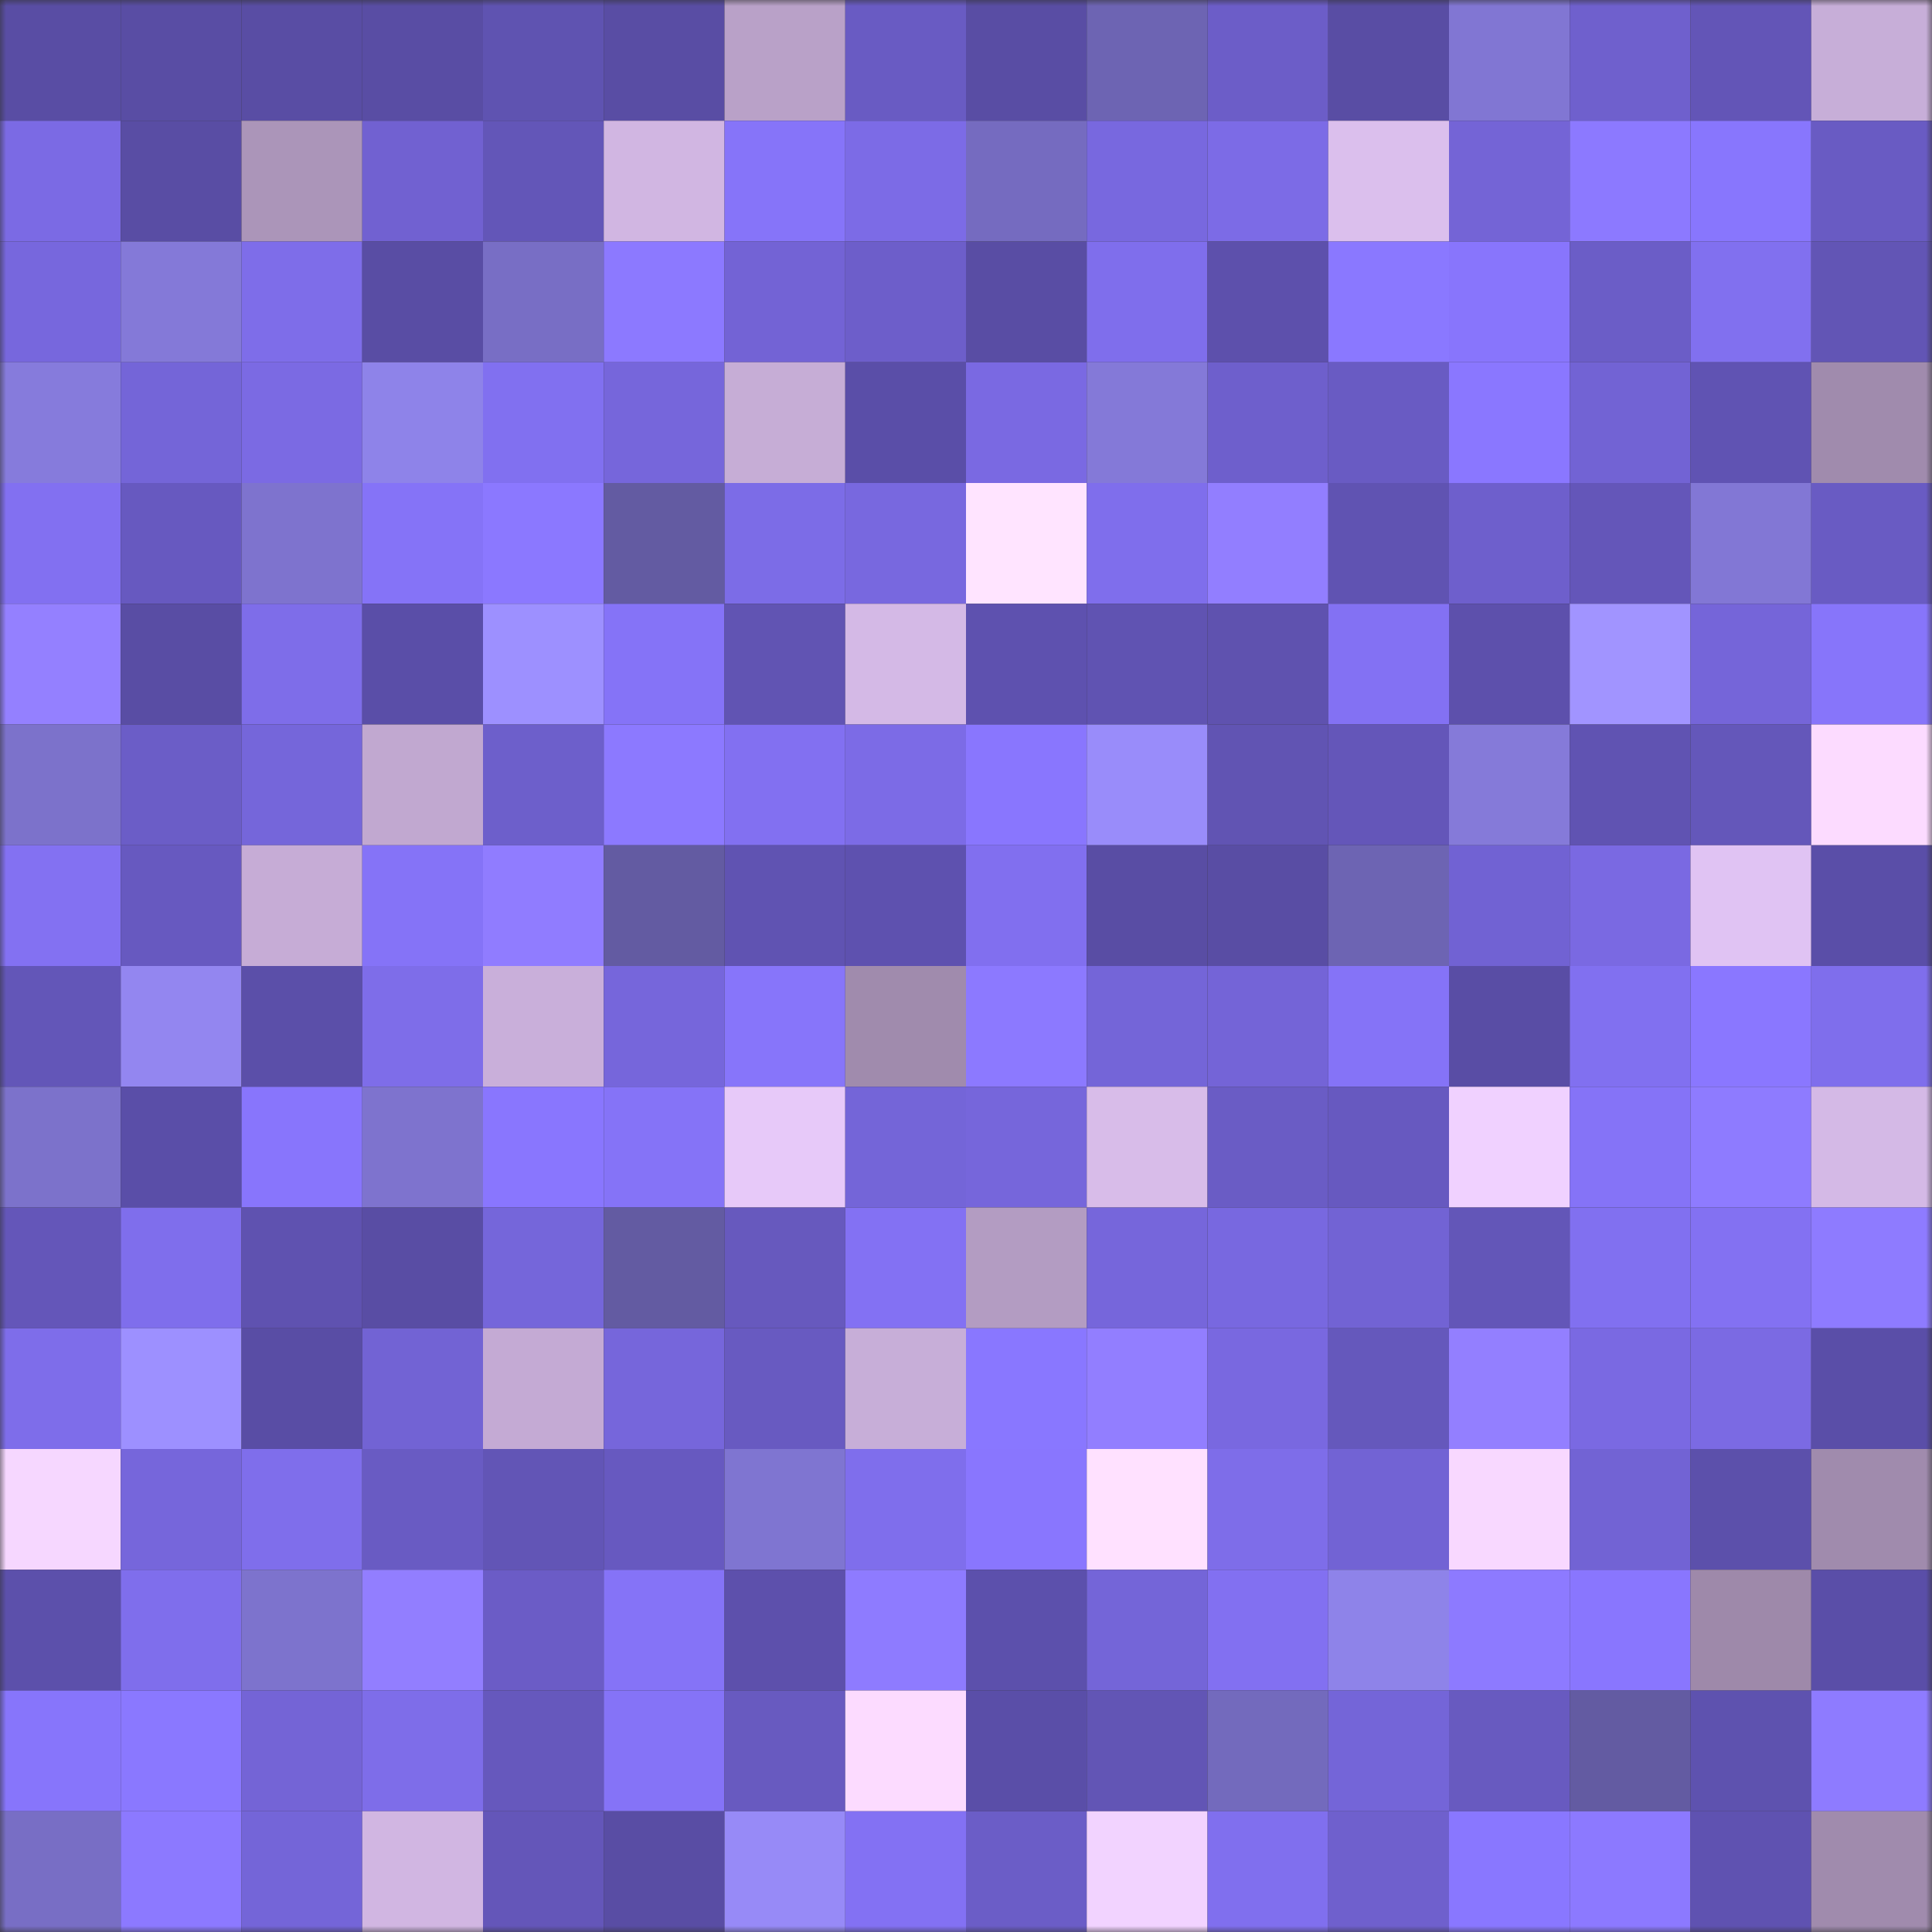 <svg viewBox="0 0 160 160" fill="none" role="img" xmlns="http://www.w3.org/2000/svg" width="240" height="240" name="linea%2Cquvax.linea.eth"><rect x="0" y="0" width="160" height="160" fill="#333333" stroke="none"/><mask id="555680052" mask-type="alpha" maskUnits="userSpaceOnUse" x="0" y="0" width="160" height="160"><rect width="160" height="160" fill="#FFFFFF"></rect></mask><g mask="url(#555680052)"><rect x="0" y="0" width="10" height="10" fill="#594da4"></rect><rect x="10" y="0" width="10" height="10" fill="#594da4"></rect><rect x="20" y="0" width="10" height="10" fill="#594da4"></rect><rect x="30" y="0" width="10" height="10" fill="#594da4"></rect><rect x="40" y="0" width="10" height="10" fill="#5f53b1"></rect><rect x="50" y="0" width="10" height="10" fill="#594da4"></rect><rect x="60" y="0" width="10" height="10" fill="#b9a1c8"></rect><rect x="70" y="0" width="10" height="10" fill="#695bc3"></rect><rect x="80" y="0" width="10" height="10" fill="#594da4"></rect><rect x="90" y="0" width="10" height="10" fill="#6d64b3"></rect><rect x="100" y="0" width="10" height="10" fill="#6c5dc8"></rect><rect x="110" y="0" width="10" height="10" fill="#594da4"></rect><rect x="120" y="0" width="10" height="10" fill="#8176d3"></rect><rect x="130" y="0" width="10" height="10" fill="#6f60cd"></rect><rect x="140" y="0" width="10" height="10" fill="#6355b7"></rect><rect x="150" y="0" width="10" height="10" fill="#c7aed8"></rect><rect x="0" y="10" width="10" height="10" fill="#7b6ae4"></rect><rect x="10" y="10" width="10" height="10" fill="#594da4"></rect><rect x="20" y="10" width="10" height="10" fill="#ab95b9"></rect><rect x="30" y="10" width="10" height="10" fill="#7161d1"></rect><rect x="40" y="10" width="10" height="10" fill="#6356b8"></rect><rect x="50" y="10" width="10" height="10" fill="#d1b6e2"></rect><rect x="60" y="10" width="10" height="10" fill="#8674f9"></rect><rect x="70" y="10" width="10" height="10" fill="#7c6be6"></rect><rect x="80" y="10" width="10" height="10" fill="#756bc0"></rect><rect x="90" y="10" width="10" height="10" fill="#7868df"></rect><rect x="100" y="10" width="10" height="10" fill="#7c6be6"></rect><rect x="110" y="10" width="10" height="10" fill="#dbbfed"></rect><rect x="120" y="10" width="10" height="10" fill="#7464d6"></rect><rect x="130" y="10" width="10" height="10" fill="#8c79ff"></rect><rect x="140" y="10" width="10" height="10" fill="#8876fd"></rect><rect x="150" y="10" width="10" height="10" fill="#695bc3"></rect><rect x="0" y="20" width="10" height="10" fill="#7767dd"></rect><rect x="10" y="20" width="10" height="10" fill="#8479d8"></rect><rect x="20" y="20" width="10" height="10" fill="#7e6de9"></rect><rect x="30" y="20" width="10" height="10" fill="#594da4"></rect><rect x="40" y="20" width="10" height="10" fill="#786ec5"></rect><rect x="50" y="20" width="10" height="10" fill="#8c79ff"></rect><rect x="60" y="20" width="10" height="10" fill="#7363d5"></rect><rect x="70" y="20" width="10" height="10" fill="#6d5eca"></rect><rect x="80" y="20" width="10" height="10" fill="#594da4"></rect><rect x="90" y="20" width="10" height="10" fill="#7f6eec"></rect><rect x="100" y="20" width="10" height="10" fill="#5d50ac"></rect><rect x="110" y="20" width="10" height="10" fill="#8a78ff"></rect><rect x="120" y="20" width="10" height="10" fill="#8875fc"></rect><rect x="130" y="20" width="10" height="10" fill="#6b5dc7"></rect><rect x="140" y="20" width="10" height="10" fill="#8170ef"></rect><rect x="150" y="20" width="10" height="10" fill="#6255b5"></rect><rect x="0" y="30" width="10" height="10" fill="#867bdc"></rect><rect x="10" y="30" width="10" height="10" fill="#7465d8"></rect><rect x="20" y="30" width="10" height="10" fill="#7b6ae3"></rect><rect x="30" y="30" width="10" height="10" fill="#8e83e9"></rect><rect x="40" y="30" width="10" height="10" fill="#8170f0"></rect><rect x="50" y="30" width="10" height="10" fill="#7666db"></rect><rect x="60" y="30" width="10" height="10" fill="#c6add6"></rect><rect x="70" y="30" width="10" height="10" fill="#5a4ea8"></rect><rect x="80" y="30" width="10" height="10" fill="#7a69e2"></rect><rect x="90" y="30" width="10" height="10" fill="#8479d8"></rect><rect x="100" y="30" width="10" height="10" fill="#6e5fcc"></rect><rect x="110" y="30" width="10" height="10" fill="#695bc3"></rect><rect x="120" y="30" width="10" height="10" fill="#8a77ff"></rect><rect x="130" y="30" width="10" height="10" fill="#7263d4"></rect><rect x="140" y="30" width="10" height="10" fill="#6053b3"></rect><rect x="150" y="30" width="10" height="10" fill="#a08bad"></rect><rect x="0" y="40" width="10" height="10" fill="#8270f1"></rect><rect x="10" y="40" width="10" height="10" fill="#6759c0"></rect><rect x="20" y="40" width="10" height="10" fill="#7e73ce"></rect><rect x="30" y="40" width="10" height="10" fill="#8573f7"></rect><rect x="40" y="40" width="10" height="10" fill="#8b78ff"></rect><rect x="50" y="40" width="10" height="10" fill="#635ba2"></rect><rect x="60" y="40" width="10" height="10" fill="#7c6ce7"></rect><rect x="70" y="40" width="10" height="10" fill="#7868df"></rect><rect x="80" y="40" width="10" height="10" fill="#ffe4ff"></rect><rect x="90" y="40" width="10" height="10" fill="#7f6eec"></rect><rect x="100" y="40" width="10" height="10" fill="#927eff"></rect><rect x="110" y="40" width="10" height="10" fill="#6053b2"></rect><rect x="120" y="40" width="10" height="10" fill="#6e5fcc"></rect><rect x="130" y="40" width="10" height="10" fill="#6456b9"></rect><rect x="140" y="40" width="10" height="10" fill="#8277d5"></rect><rect x="150" y="40" width="10" height="10" fill="#695bc3"></rect><rect x="0" y="50" width="10" height="10" fill="#9480ff"></rect><rect x="10" y="50" width="10" height="10" fill="#594da4"></rect><rect x="20" y="50" width="10" height="10" fill="#7e6de9"></rect><rect x="30" y="50" width="10" height="10" fill="#5a4ea8"></rect><rect x="40" y="50" width="10" height="10" fill="#9d90ff"></rect><rect x="50" y="50" width="10" height="10" fill="#8573f7"></rect><rect x="60" y="50" width="10" height="10" fill="#6154b3"></rect><rect x="70" y="50" width="10" height="10" fill="#d4b9e6"></rect><rect x="80" y="50" width="10" height="10" fill="#5e51af"></rect><rect x="90" y="50" width="10" height="10" fill="#6053b2"></rect><rect x="100" y="50" width="10" height="10" fill="#5f52af"></rect><rect x="110" y="50" width="10" height="10" fill="#8371f3"></rect><rect x="120" y="50" width="10" height="10" fill="#5d50ac"></rect><rect x="130" y="50" width="10" height="10" fill="#a194ff"></rect><rect x="140" y="50" width="10" height="10" fill="#7565d9"></rect><rect x="150" y="50" width="10" height="10" fill="#8775fa"></rect><rect x="0" y="60" width="10" height="10" fill="#7c72cb"></rect><rect x="10" y="60" width="10" height="10" fill="#6b5dc7"></rect><rect x="20" y="60" width="10" height="10" fill="#7566da"></rect><rect x="30" y="60" width="10" height="10" fill="#c1a8d0"></rect><rect x="40" y="60" width="10" height="10" fill="#6d5fcb"></rect><rect x="50" y="60" width="10" height="10" fill="#8c79ff"></rect><rect x="60" y="60" width="10" height="10" fill="#8270f1"></rect><rect x="70" y="60" width="10" height="10" fill="#7c6be6"></rect><rect x="80" y="60" width="10" height="10" fill="#8976fe"></rect><rect x="90" y="60" width="10" height="10" fill="#998cfa"></rect><rect x="100" y="60" width="10" height="10" fill="#6154b3"></rect><rect x="110" y="60" width="10" height="10" fill="#6456b9"></rect><rect x="120" y="60" width="10" height="10" fill="#857ad9"></rect><rect x="130" y="60" width="10" height="10" fill="#6053b2"></rect><rect x="140" y="60" width="10" height="10" fill="#6457ba"></rect><rect x="150" y="60" width="10" height="10" fill="#fcdbff"></rect><rect x="0" y="70" width="10" height="10" fill="#8371f2"></rect><rect x="10" y="70" width="10" height="10" fill="#6759c0"></rect><rect x="20" y="70" width="10" height="10" fill="#c6acd6"></rect><rect x="30" y="70" width="10" height="10" fill="#8573f7"></rect><rect x="40" y="70" width="10" height="10" fill="#907cff"></rect><rect x="50" y="70" width="10" height="10" fill="#635ba2"></rect><rect x="60" y="70" width="10" height="10" fill="#6053b2"></rect><rect x="70" y="70" width="10" height="10" fill="#5e51af"></rect><rect x="80" y="70" width="10" height="10" fill="#816fef"></rect><rect x="90" y="70" width="10" height="10" fill="#594da4"></rect><rect x="100" y="70" width="10" height="10" fill="#594da4"></rect><rect x="110" y="70" width="10" height="10" fill="#6d64b3"></rect><rect x="120" y="70" width="10" height="10" fill="#7162d3"></rect><rect x="130" y="70" width="10" height="10" fill="#7a69e2"></rect><rect x="140" y="70" width="10" height="10" fill="#e0c3f3"></rect><rect x="150" y="70" width="10" height="10" fill="#5a4ea8"></rect><rect x="0" y="80" width="10" height="10" fill="#6356b8"></rect><rect x="10" y="80" width="10" height="10" fill="#9386f0"></rect><rect x="20" y="80" width="10" height="10" fill="#5b4fa9"></rect><rect x="30" y="80" width="10" height="10" fill="#7e6de9"></rect><rect x="40" y="80" width="10" height="10" fill="#c9afda"></rect><rect x="50" y="80" width="10" height="10" fill="#7666db"></rect><rect x="60" y="80" width="10" height="10" fill="#8775fa"></rect><rect x="70" y="80" width="10" height="10" fill="#a08bad"></rect><rect x="80" y="80" width="10" height="10" fill="#8c79ff"></rect><rect x="90" y="80" width="10" height="10" fill="#7465d8"></rect><rect x="100" y="80" width="10" height="10" fill="#7464d7"></rect><rect x="110" y="80" width="10" height="10" fill="#8573f7"></rect><rect x="120" y="80" width="10" height="10" fill="#594da5"></rect><rect x="130" y="80" width="10" height="10" fill="#8170f0"></rect><rect x="140" y="80" width="10" height="10" fill="#8a77ff"></rect><rect x="150" y="80" width="10" height="10" fill="#7f6eec"></rect><rect x="0" y="90" width="10" height="10" fill="#7c72cb"></rect><rect x="10" y="90" width="10" height="10" fill="#5a4ea8"></rect><rect x="20" y="90" width="10" height="10" fill="#8875fc"></rect><rect x="30" y="90" width="10" height="10" fill="#7e73ce"></rect><rect x="40" y="90" width="10" height="10" fill="#8976fe"></rect><rect x="50" y="90" width="10" height="10" fill="#8573f7"></rect><rect x="60" y="90" width="10" height="10" fill="#e7c9f9"></rect><rect x="70" y="90" width="10" height="10" fill="#7465d8"></rect><rect x="80" y="90" width="10" height="10" fill="#7666db"></rect><rect x="90" y="90" width="10" height="10" fill="#d8bce9"></rect><rect x="100" y="90" width="10" height="10" fill="#6a5cc5"></rect><rect x="110" y="90" width="10" height="10" fill="#6759c0"></rect><rect x="120" y="90" width="10" height="10" fill="#f0d1ff"></rect><rect x="130" y="90" width="10" height="10" fill="#8573f7"></rect><rect x="140" y="90" width="10" height="10" fill="#8e7bff"></rect><rect x="150" y="90" width="10" height="10" fill="#d4b9e6"></rect><rect x="0" y="100" width="10" height="10" fill="#6456b9"></rect><rect x="10" y="100" width="10" height="10" fill="#7f6eec"></rect><rect x="20" y="100" width="10" height="10" fill="#5f52b0"></rect><rect x="30" y="100" width="10" height="10" fill="#594da4"></rect><rect x="40" y="100" width="10" height="10" fill="#7566da"></rect><rect x="50" y="100" width="10" height="10" fill="#635ba2"></rect><rect x="60" y="100" width="10" height="10" fill="#6759be"></rect><rect x="70" y="100" width="10" height="10" fill="#8371f3"></rect><rect x="80" y="100" width="10" height="10" fill="#b39cc2"></rect><rect x="90" y="100" width="10" height="10" fill="#7666db"></rect><rect x="100" y="100" width="10" height="10" fill="#7868e0"></rect><rect x="110" y="100" width="10" height="10" fill="#7263d4"></rect><rect x="120" y="100" width="10" height="10" fill="#6356b8"></rect><rect x="130" y="100" width="10" height="10" fill="#8170f0"></rect><rect x="140" y="100" width="10" height="10" fill="#8371f2"></rect><rect x="150" y="100" width="10" height="10" fill="#8e7bff"></rect><rect x="0" y="110" width="10" height="10" fill="#7e6dea"></rect><rect x="10" y="110" width="10" height="10" fill="#9d90ff"></rect><rect x="20" y="110" width="10" height="10" fill="#594da5"></rect><rect x="30" y="110" width="10" height="10" fill="#7263d4"></rect><rect x="40" y="110" width="10" height="10" fill="#c4aad4"></rect><rect x="50" y="110" width="10" height="10" fill="#7666db"></rect><rect x="60" y="110" width="10" height="10" fill="#685ac1"></rect><rect x="70" y="110" width="10" height="10" fill="#c7aed8"></rect><rect x="80" y="110" width="10" height="10" fill="#8977ff"></rect><rect x="90" y="110" width="10" height="10" fill="#927eff"></rect><rect x="100" y="110" width="10" height="10" fill="#7968e0"></rect><rect x="110" y="110" width="10" height="10" fill="#6558bc"></rect><rect x="120" y="110" width="10" height="10" fill="#937fff"></rect><rect x="130" y="110" width="10" height="10" fill="#7a69e2"></rect><rect x="140" y="110" width="10" height="10" fill="#7b6ae3"></rect><rect x="150" y="110" width="10" height="10" fill="#5a4ea8"></rect><rect x="0" y="120" width="10" height="10" fill="#f6d7ff"></rect><rect x="10" y="120" width="10" height="10" fill="#7666db"></rect><rect x="20" y="120" width="10" height="10" fill="#7f6eeb"></rect><rect x="30" y="120" width="10" height="10" fill="#695bc3"></rect><rect x="40" y="120" width="10" height="10" fill="#6255b6"></rect><rect x="50" y="120" width="10" height="10" fill="#6759c0"></rect><rect x="60" y="120" width="10" height="10" fill="#7f75d1"></rect><rect x="70" y="120" width="10" height="10" fill="#7f6eec"></rect><rect x="80" y="120" width="10" height="10" fill="#8976fe"></rect><rect x="90" y="120" width="10" height="10" fill="#ffe1ff"></rect><rect x="100" y="120" width="10" height="10" fill="#7e6de9"></rect><rect x="110" y="120" width="10" height="10" fill="#7263d4"></rect><rect x="120" y="120" width="10" height="10" fill="#f8d8ff"></rect><rect x="130" y="120" width="10" height="10" fill="#7263d4"></rect><rect x="140" y="120" width="10" height="10" fill="#5c50ab"></rect><rect x="150" y="120" width="10" height="10" fill="#a08bad"></rect><rect x="0" y="130" width="10" height="10" fill="#5c50ab"></rect><rect x="10" y="130" width="10" height="10" fill="#7f6eec"></rect><rect x="20" y="130" width="10" height="10" fill="#7d73cd"></rect><rect x="30" y="130" width="10" height="10" fill="#927eff"></rect><rect x="40" y="130" width="10" height="10" fill="#6b5cc6"></rect><rect x="50" y="130" width="10" height="10" fill="#8573f7"></rect><rect x="60" y="130" width="10" height="10" fill="#5d50ac"></rect><rect x="70" y="130" width="10" height="10" fill="#8e7bff"></rect><rect x="80" y="130" width="10" height="10" fill="#5c50ac"></rect><rect x="90" y="130" width="10" height="10" fill="#7465d8"></rect><rect x="100" y="130" width="10" height="10" fill="#8270f1"></rect><rect x="110" y="130" width="10" height="10" fill="#8e83e9"></rect><rect x="120" y="130" width="10" height="10" fill="#8d7aff"></rect><rect x="130" y="130" width="10" height="10" fill="#8976fe"></rect><rect x="140" y="130" width="10" height="10" fill="#9e89aa"></rect><rect x="150" y="130" width="10" height="10" fill="#5a4ea8"></rect><rect x="0" y="140" width="10" height="10" fill="#8775fb"></rect><rect x="10" y="140" width="10" height="10" fill="#8a78ff"></rect><rect x="20" y="140" width="10" height="10" fill="#7464d6"></rect><rect x="30" y="140" width="10" height="10" fill="#7e6de9"></rect><rect x="40" y="140" width="10" height="10" fill="#6658bd"></rect><rect x="50" y="140" width="10" height="10" fill="#8573f7"></rect><rect x="60" y="140" width="10" height="10" fill="#685ac0"></rect><rect x="70" y="140" width="10" height="10" fill="#fcdbff"></rect><rect x="80" y="140" width="10" height="10" fill="#5a4ea8"></rect><rect x="90" y="140" width="10" height="10" fill="#6255b5"></rect><rect x="100" y="140" width="10" height="10" fill="#736abd"></rect><rect x="110" y="140" width="10" height="10" fill="#7465d8"></rect><rect x="120" y="140" width="10" height="10" fill="#685ac0"></rect><rect x="130" y="140" width="10" height="10" fill="#635ba2"></rect><rect x="140" y="140" width="10" height="10" fill="#5e52af"></rect><rect x="150" y="140" width="10" height="10" fill="#8e7bff"></rect><rect x="0" y="150" width="10" height="10" fill="#786ec5"></rect><rect x="10" y="150" width="10" height="10" fill="#8c79ff"></rect><rect x="20" y="150" width="10" height="10" fill="#7465d8"></rect><rect x="30" y="150" width="10" height="10" fill="#d1b6e2"></rect><rect x="40" y="150" width="10" height="10" fill="#6456b9"></rect><rect x="50" y="150" width="10" height="10" fill="#594da4"></rect><rect x="60" y="150" width="10" height="10" fill="#978af7"></rect><rect x="70" y="150" width="10" height="10" fill="#8371f3"></rect><rect x="80" y="150" width="10" height="10" fill="#6b5dc7"></rect><rect x="90" y="150" width="10" height="10" fill="#f2d3ff"></rect><rect x="100" y="150" width="10" height="10" fill="#806fee"></rect><rect x="110" y="150" width="10" height="10" fill="#6f60cd"></rect><rect x="120" y="150" width="10" height="10" fill="#8977ff"></rect><rect x="130" y="150" width="10" height="10" fill="#8c79ff"></rect><rect x="140" y="150" width="10" height="10" fill="#5f52b1"></rect><rect x="150" y="150" width="10" height="10" fill="#a08bad"></rect></g></svg>